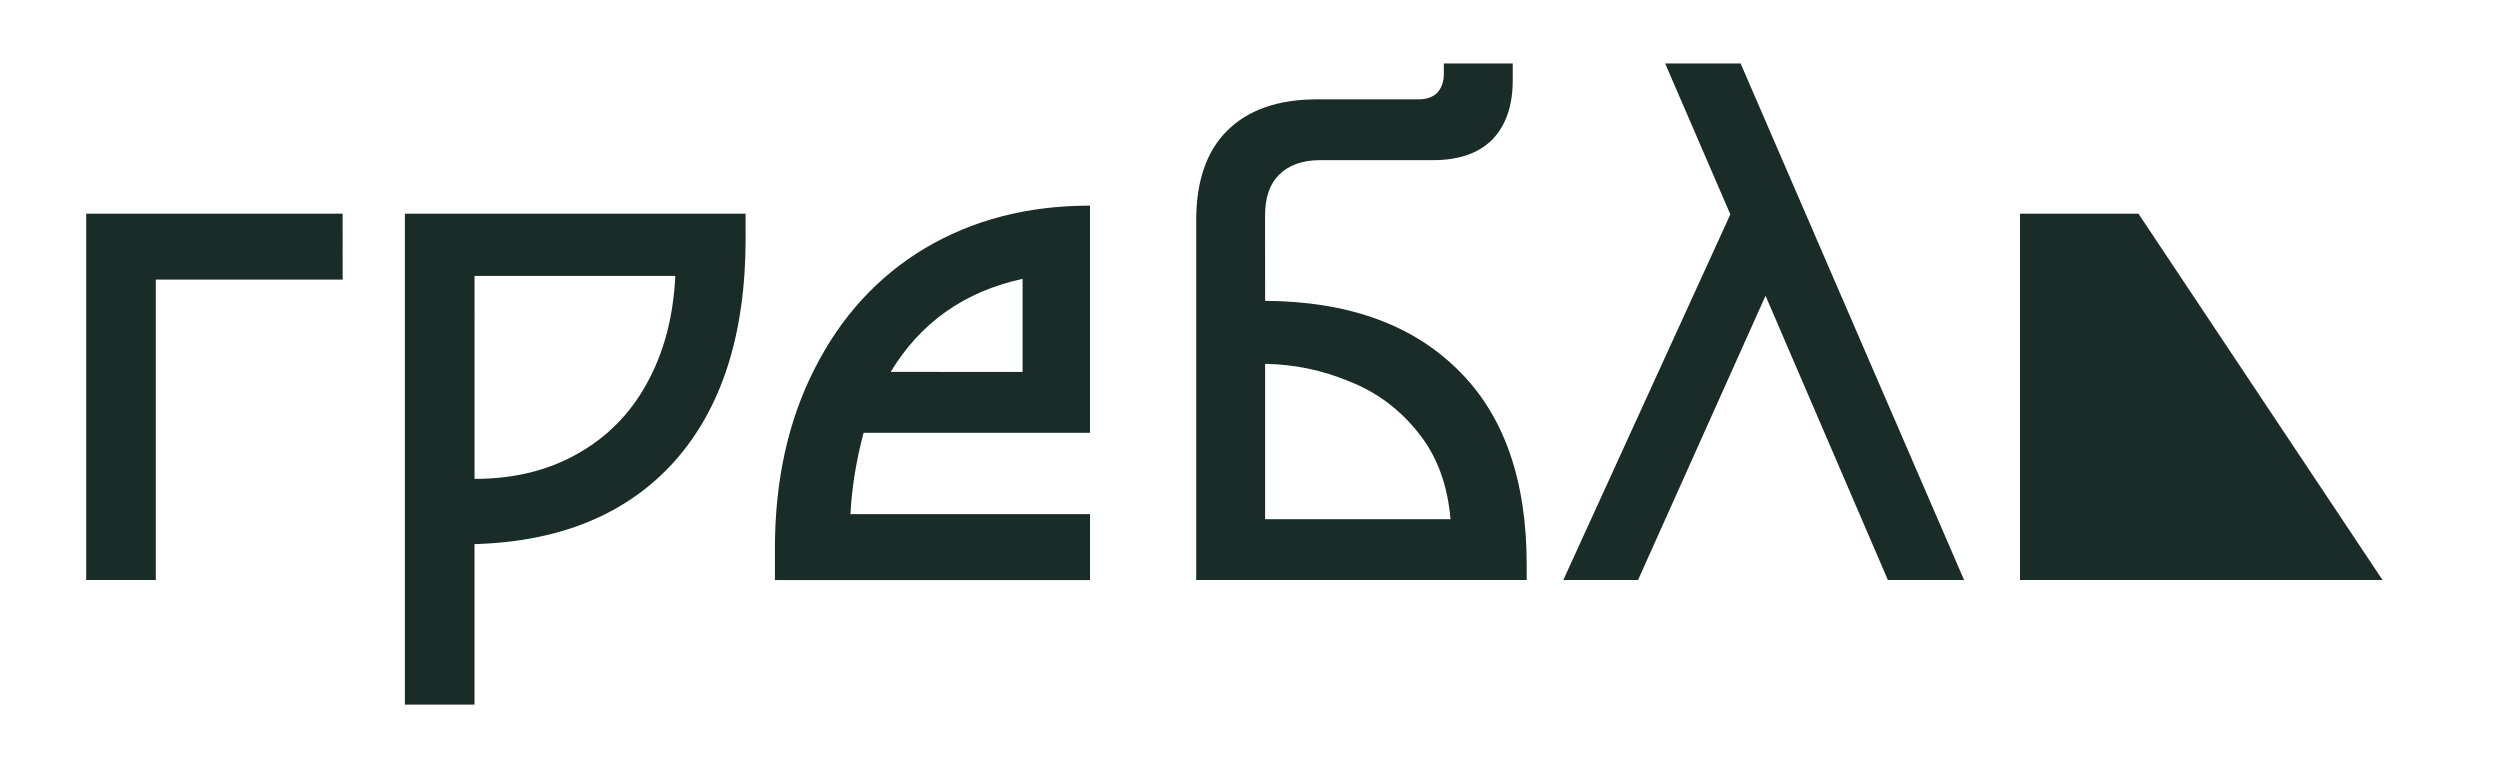 <?xml version="1.0" encoding="UTF-8" standalone="no"?>
<svg xmlns="http://www.w3.org/2000/svg" xmlns:svg="http://www.w3.org/2000/svg" width="65mm" height="20mm" viewBox="0 0 65 20" version="1.1" id="svg1" xml:space="preserve">
  <defs id="defs1"></defs>
  <g id="g1">
    <path style="font-weight:500;font-size:19.05px;font-family:NAMU;-inkscape-font-specification:'NAMU Medium';text-align:center;text-anchor:middle;fill:#192c27;fill-opacity:1;stroke-width:7.457;stroke-linecap:round;stroke-linejoin:round;paint-order:stroke fill markers" d="M 8.909,7.27 H 4.051 V 15.08 H 2.241 V 5.555 h 6.667 z m 10.477,-1.067 q 0,3.715 -1.848,5.791 -1.848,2.057 -5.201,2.153 v 4.172 h -1.81 V 5.555 h 8.858 z m -7.048,6.248 q 1.524,0 2.667,-0.648 1.162,-0.648 1.81,-1.829 0.667,-1.2 0.743,-2.8 h -5.22 z m 7.81,1.81 q 0,-2.648 1.029,-4.667 1.029,-2.038 2.877,-3.143 1.867,-1.105 4.286,-1.105 v 5.906 h -5.886 q -0.286,1.067 -0.343,2.115 h 6.229 v 1.714 H 20.148 Z M 26.587,9.67 V 7.25 q -2.267,0.495 -3.429,2.419 z m 6.306,-1.848 q 3.219,0.019 5.01,1.791 1.791,1.753 1.791,5.067 v 0.4 h -8.592 V 5.726 q 0,-1.524 0.8,-2.324 0.819,-0.819 2.343,-0.819 h 2.629 q 0.324,0 0.495,-0.171 0.171,-0.191 0.171,-0.495 v -0.267 h 1.791 v 0.438 q 0,0.991 -0.533,1.543 -0.533,0.533 -1.543,0.533 h -2.934 q -0.686,0 -1.067,0.381 -0.362,0.362 -0.362,1.048 z m 0,5.677 h 4.82 q -0.114,-1.353 -0.838,-2.248 -0.724,-0.914 -1.791,-1.334 -1.048,-0.438 -2.191,-0.457 z m 16.192,1.581 -3.181,-7.391 -3.315,7.391 h -1.943 l 4.343,-9.506 -1.695,-3.924 h 1.962 l 5.81,13.43 z" id="text1" aria-label="гребл"></path>
    <path style="display:inline;fill:#192c27;fill-opacity:1;stroke-width:0.317" d="M 61.946,15.08 H 52.52 V 5.555 h 3.079 z" id="path13"></path>
  </g>
</svg>
